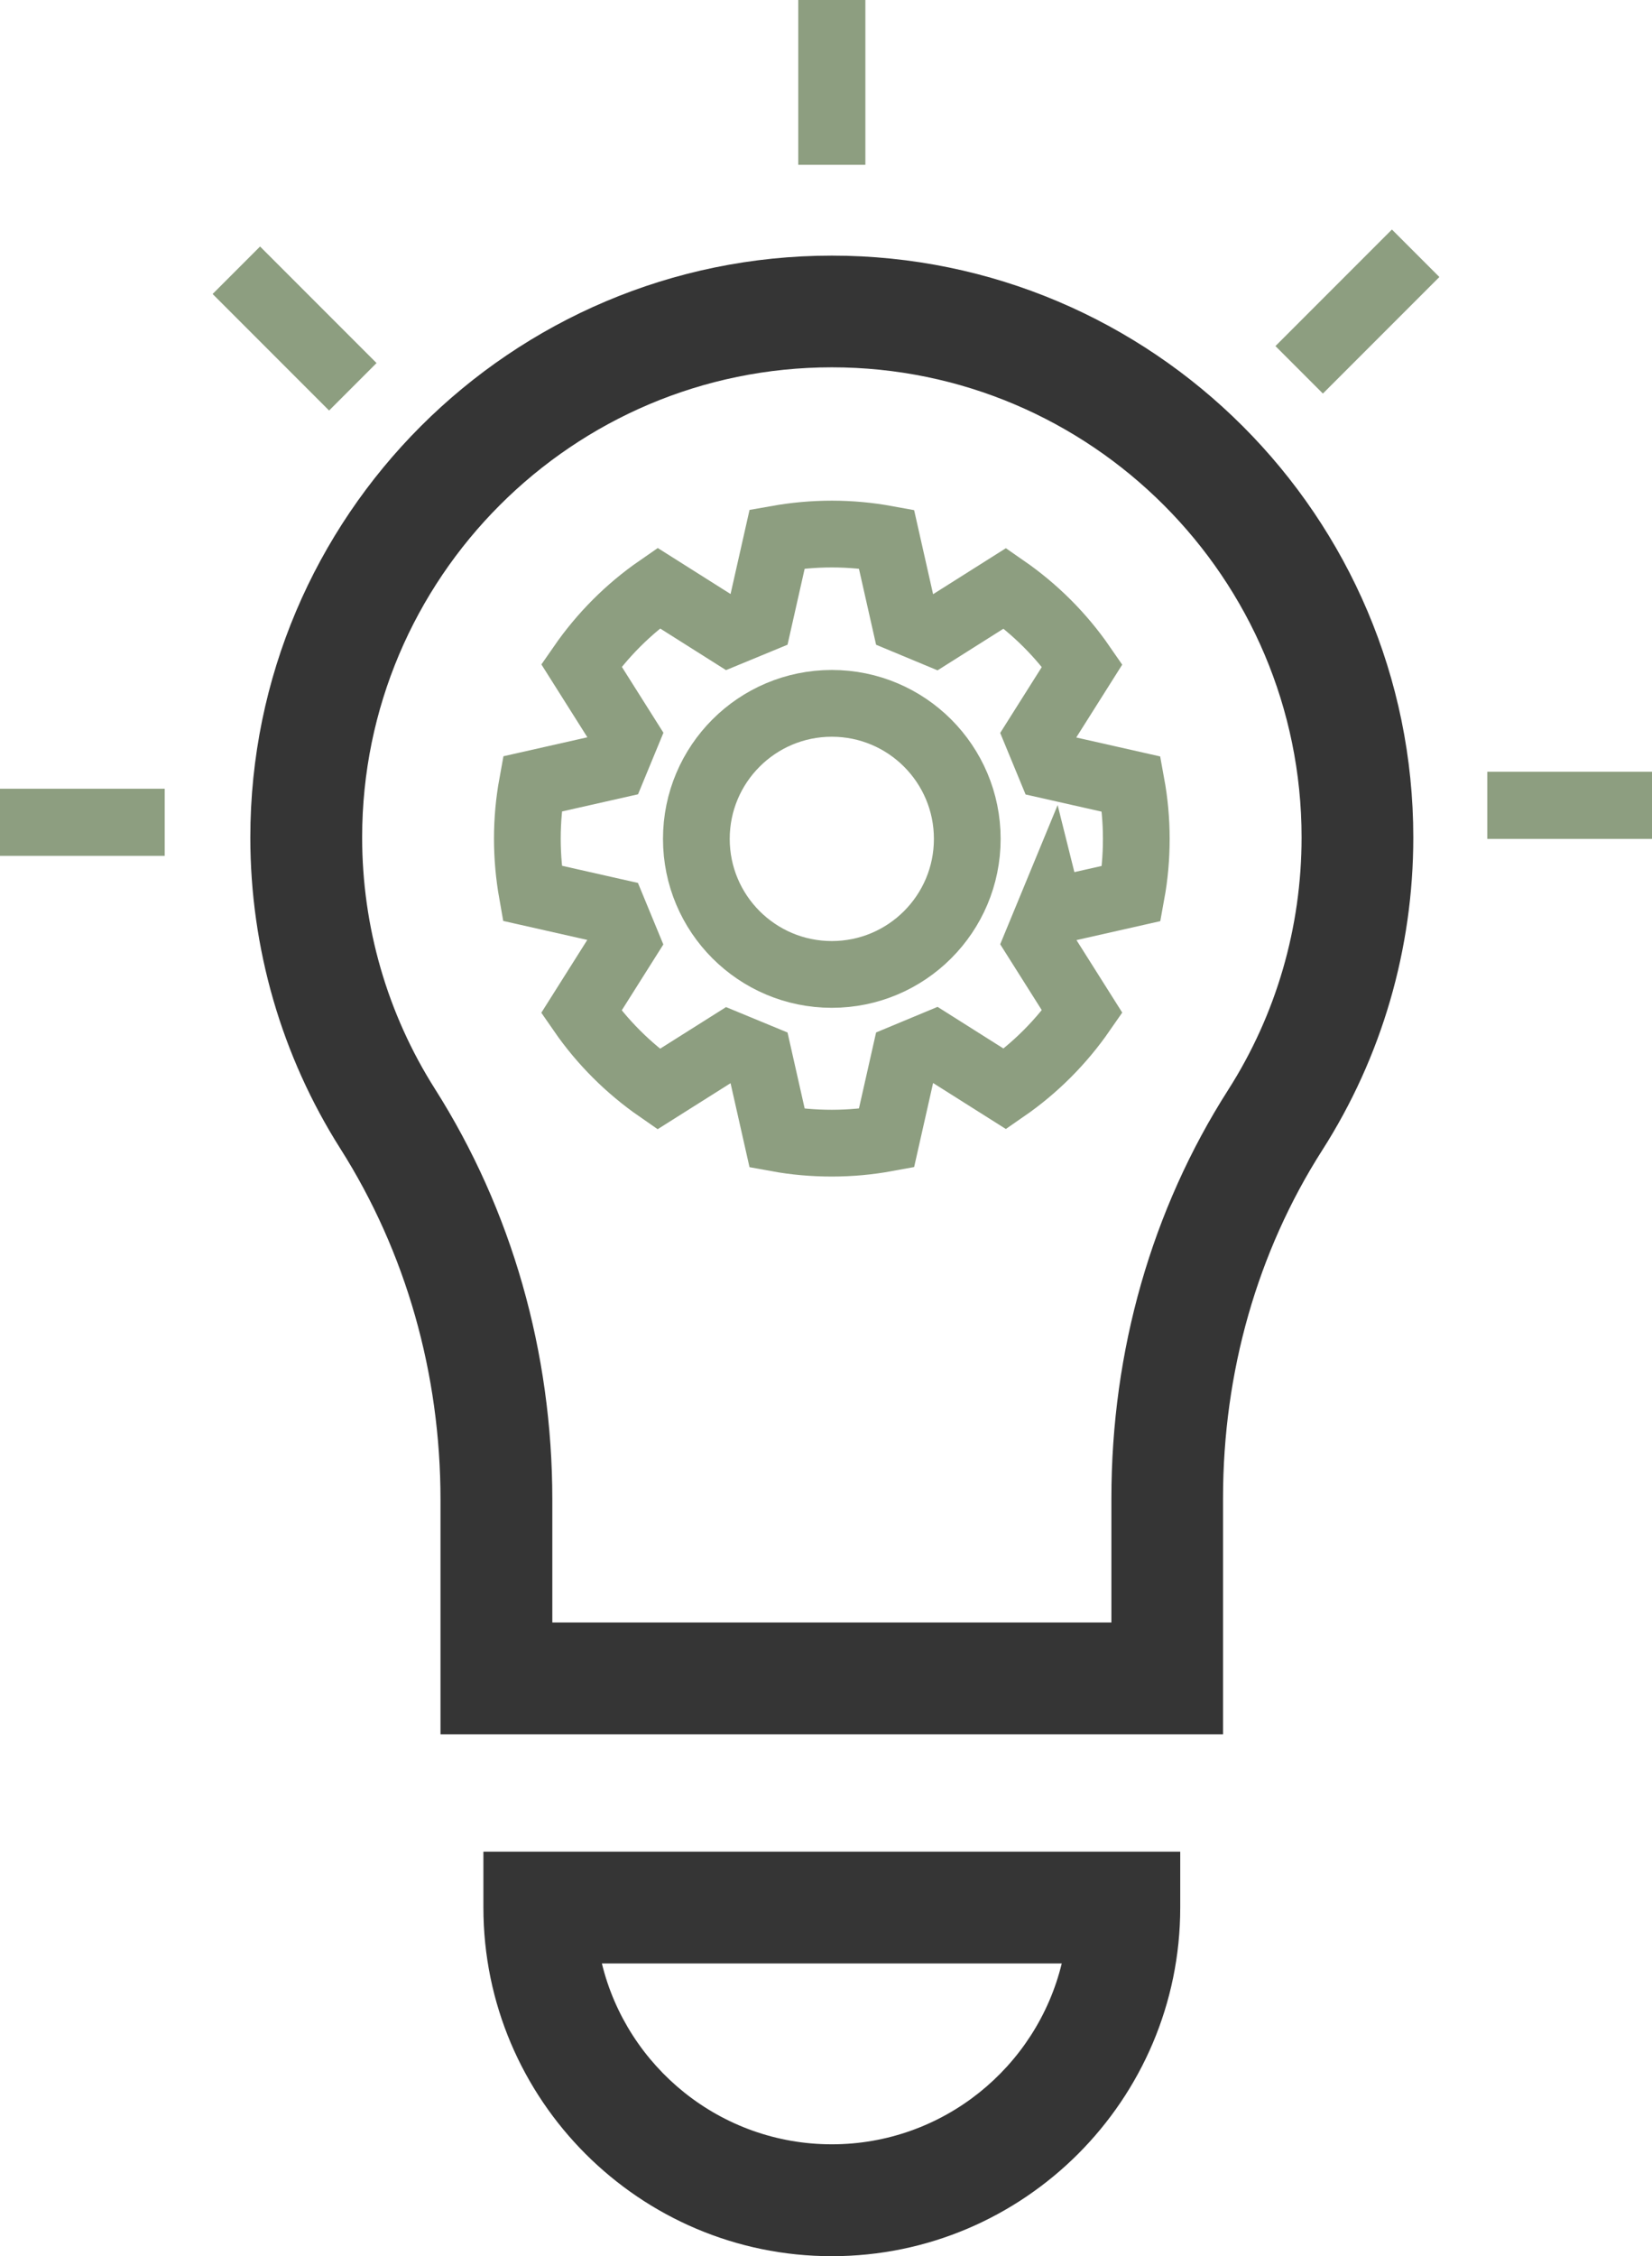 <?xml version="1.0" encoding="UTF-8"?>
<svg id="Layer_2" data-name="Layer 2" xmlns="http://www.w3.org/2000/svg" viewBox="0 0 173.3 236.54">
  <defs>
    <style>
      .cls-1 {
        fill: #353535;
      }

      .cls-2 {
        fill: none;
        stroke: #8d9e80;
        stroke-miterlimit: 10;
        stroke-width: 7px;
      }

      .cls-3 {
        fill: #8d9e80;
      }
    </style>
  </defs>
  <g id="Layer_1-2" data-name="Layer 1">
    <g>
      <path class="cls-1" d="M128.31,181.83H46.21v-24.59c0-13.25-3.63-25.97-10.49-36.79-6.19-9.75-9.46-21.04-9.46-32.65,0-33.64,27.36-61,61-61s61,27.37,61,61c0,11.67-3.3,23.01-9.56,32.8-6.8,10.65-10.4,23.26-10.4,36.48v24.75ZM57.94,170.1h58.65v-13.03c0-15.45,4.23-30.25,12.24-42.79,5.05-7.9,7.71-17.06,7.71-26.49,0-27.17-22.1-49.28-49.28-49.28s-49.27,22.1-49.27,49.28c0,9.38,2.64,18.49,7.63,26.36,8.06,12.7,12.32,27.6,12.32,43.07v12.86Z"/>
      <path class="cls-1" d="M87.26,236.54c-20.15,0-36.55-16.4-36.55-36.55v-5.86h73.1v5.86c0,20.15-16.4,36.55-36.55,36.55ZM63.14,205.85c2.64,10.87,12.46,18.96,24.12,18.96s21.48-8.09,24.12-18.96h-48.25Z"/>
      <rect class="cls-3" x="83.74" width="7.04" height="17.28"/>
      <rect class="cls-3" x="133.76" y="29.14" width="17.28" height="7.04" transform="translate(18.61 110.26) rotate(-45)"/>
      <rect class="cls-3" x="156.02" y="80.91" width="17.28" height="7.04"/>
      <rect class="cls-3" x="27.38" y="25.8" width="7.04" height="17.28" transform="translate(-15.3 31.94) rotate(-45)"/>
      <rect class="cls-3" y="82.69" width="17.28" height="7.04"/>
      <g>
        <path class="cls-2" d="M110.14,95.6l8.55-1.93c.34-1.86.51-3.77.51-5.73s-.18-3.88-.52-5.73l-8.55-1.93-1.28-3.1,4.68-7.41c-2.19-3.17-4.94-5.91-8.1-8.1l-7.41,4.68-3.1-1.29-1.93-8.55c-1.86-.34-3.77-.52-5.73-.52s-3.87.18-5.73.51l-1.93,8.55-3.1,1.28-7.41-4.68c-3.17,2.19-5.91,4.94-8.1,8.1l4.68,7.41-1.28,3.1-8.55,1.93c-.34,1.86-.52,3.77-.52,5.73s.18,3.87.51,5.73l8.55,1.93,1.28,3.1-4.68,7.41c2.19,3.17,4.94,5.91,8.1,8.1l7.42-4.68,3.1,1.28,1.93,8.55c1.86.34,3.77.51,5.73.51s3.88-.18,5.73-.52l1.93-8.55,3.1-1.29,7.41,4.68c3.17-2.19,5.91-4.94,8.1-8.1l-4.68-7.41,1.28-3.1Z"/>
        <circle class="cls-2" cx="87.26" cy="87.95" r="14.21"/>
      </g>
    </g>
  </g>
</svg>